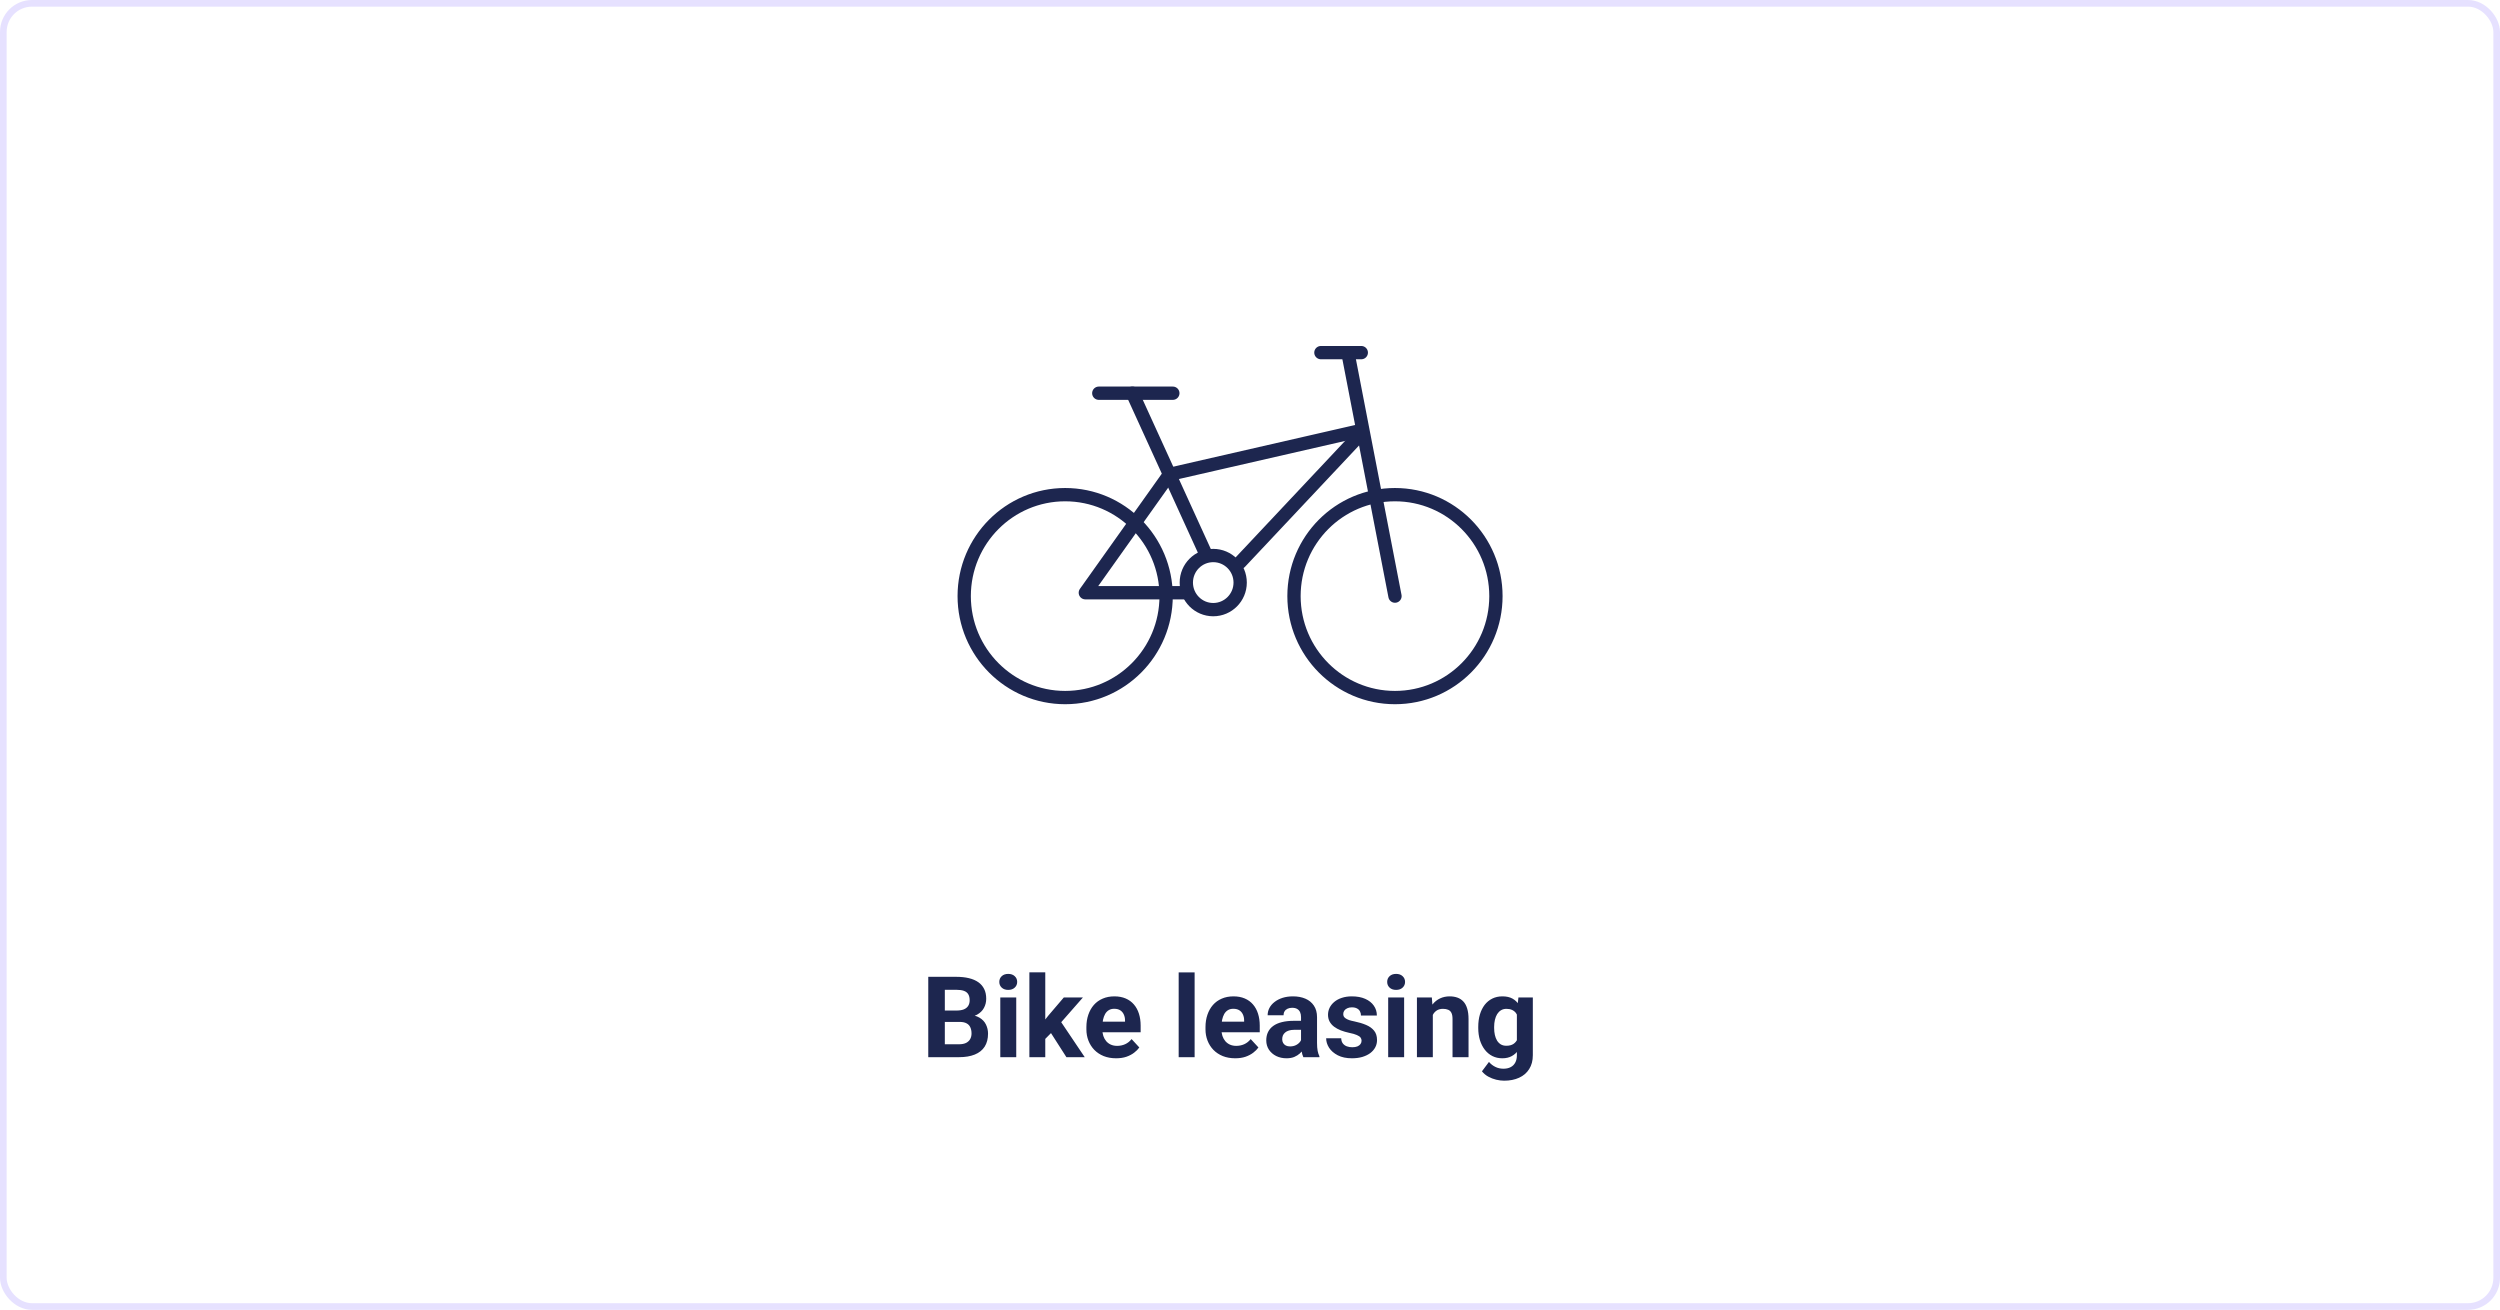 <?xml version="1.0" encoding="utf-8"?>
<svg xmlns="http://www.w3.org/2000/svg" fill="none" height="197" viewBox="0 0 376 197" width="376">
<rect height="196" rx="4.307" stroke="#E6E1FF" width="375" x="0.5" y="0.5"/>
<path d="M144.343 153.696H141.238L141.222 151.986H143.828C144.287 151.986 144.664 151.928 144.957 151.812C145.25 151.69 145.469 151.515 145.613 151.289C145.762 151.056 145.837 150.774 145.837 150.442C145.837 150.066 145.765 149.761 145.621 149.529C145.483 149.296 145.264 149.128 144.965 149.022C144.672 148.917 144.293 148.865 143.828 148.865H142.102V159H139.611V146.914H143.828C144.531 146.914 145.159 146.98 145.712 147.113C146.271 147.246 146.744 147.448 147.132 147.719C147.519 147.99 147.815 148.333 148.02 148.749C148.225 149.158 148.327 149.645 148.327 150.209C148.327 150.708 148.214 151.167 147.987 151.587C147.765 152.008 147.414 152.351 146.933 152.617C146.457 152.882 145.834 153.029 145.065 153.057L144.343 153.696ZM144.235 159H140.558L141.529 157.058H144.235C144.672 157.058 145.029 156.988 145.306 156.85C145.582 156.706 145.787 156.513 145.92 156.269C146.053 156.026 146.119 155.746 146.119 155.431C146.119 155.076 146.058 154.769 145.937 154.509C145.82 154.249 145.632 154.05 145.372 153.912C145.112 153.768 144.769 153.696 144.343 153.696H141.944L141.96 151.986H144.949L145.521 152.658C146.257 152.647 146.85 152.777 147.298 153.048C147.752 153.314 148.081 153.66 148.286 154.086C148.496 154.512 148.601 154.969 148.601 155.456C148.601 156.23 148.432 156.883 148.095 157.415C147.757 157.94 147.262 158.336 146.609 158.602C145.961 158.867 145.17 159 144.235 159ZM152.843 150.019V159H150.444V150.019H152.843ZM150.294 147.678C150.294 147.329 150.416 147.041 150.66 146.814C150.903 146.588 151.23 146.474 151.639 146.474C152.043 146.474 152.367 146.588 152.61 146.814C152.859 147.041 152.984 147.329 152.984 147.678C152.984 148.026 152.859 148.314 152.61 148.541C152.367 148.768 152.043 148.881 151.639 148.881C151.23 148.881 150.903 148.768 150.66 148.541C150.416 148.314 150.294 148.026 150.294 147.678ZM157.209 146.242V159H154.818V146.242H157.209ZM162.87 150.019L158.969 154.468L156.877 156.584L156.005 154.858L157.666 152.75L159.998 150.019H162.87ZM160.388 159L157.732 154.85L159.384 153.405L163.144 159H160.388ZM167.867 159.166C167.17 159.166 166.545 159.055 165.991 158.834C165.438 158.607 164.967 158.294 164.58 157.896C164.198 157.498 163.905 157.035 163.7 156.51C163.495 155.979 163.393 155.414 163.393 154.816V154.484C163.393 153.804 163.49 153.181 163.684 152.617C163.877 152.052 164.154 151.562 164.514 151.147C164.879 150.732 165.322 150.414 165.842 150.193C166.362 149.966 166.949 149.853 167.602 149.853C168.238 149.853 168.802 149.958 169.295 150.168C169.787 150.378 170.2 150.677 170.532 151.064C170.869 151.452 171.124 151.917 171.295 152.459C171.467 152.996 171.553 153.593 171.553 154.252V155.248H164.414V153.654H169.204V153.472C169.204 153.14 169.143 152.844 169.021 152.583C168.905 152.318 168.728 152.108 168.49 151.953C168.252 151.798 167.947 151.72 167.577 151.72C167.261 151.72 166.99 151.789 166.763 151.928C166.536 152.066 166.351 152.26 166.207 152.509C166.069 152.758 165.964 153.051 165.892 153.389C165.825 153.721 165.792 154.086 165.792 154.484V154.816C165.792 155.176 165.842 155.508 165.941 155.812C166.047 156.117 166.193 156.38 166.381 156.601C166.575 156.822 166.807 156.994 167.079 157.116C167.355 157.237 167.668 157.298 168.017 157.298C168.448 157.298 168.849 157.215 169.22 157.049C169.597 156.878 169.92 156.62 170.191 156.277L171.354 157.539C171.165 157.81 170.908 158.07 170.582 158.319C170.261 158.568 169.873 158.773 169.419 158.934C168.966 159.089 168.448 159.166 167.867 159.166ZM179.671 146.25V159H177.272V146.25H179.671ZM185.78 159.166C185.083 159.166 184.458 159.055 183.904 158.834C183.351 158.607 182.881 158.294 182.493 157.896C182.111 157.498 181.818 157.035 181.613 156.51C181.409 155.979 181.306 155.414 181.306 154.816V154.484C181.306 153.804 181.403 153.181 181.597 152.617C181.79 152.052 182.067 151.562 182.427 151.147C182.792 150.732 183.235 150.414 183.755 150.193C184.275 149.966 184.862 149.853 185.515 149.853C186.151 149.853 186.715 149.958 187.208 150.168C187.701 150.378 188.113 150.677 188.445 151.064C188.782 151.452 189.037 151.917 189.208 152.459C189.38 152.996 189.466 153.593 189.466 154.252V155.248H182.327V153.654H187.117V153.472C187.117 153.14 187.056 152.844 186.934 152.583C186.818 152.318 186.641 152.108 186.403 151.953C186.165 151.798 185.861 151.72 185.49 151.72C185.174 151.72 184.903 151.789 184.676 151.928C184.449 152.066 184.264 152.26 184.12 152.509C183.982 152.758 183.877 153.051 183.805 153.389C183.738 153.721 183.705 154.086 183.705 154.484V154.816C183.705 155.176 183.755 155.508 183.854 155.812C183.96 156.117 184.106 156.38 184.294 156.601C184.488 156.822 184.721 156.994 184.992 157.116C185.268 157.237 185.581 157.298 185.93 157.298C186.361 157.298 186.763 157.215 187.133 157.049C187.51 156.878 187.833 156.62 188.104 156.277L189.267 157.539C189.078 157.81 188.821 158.07 188.495 158.319C188.174 158.568 187.786 158.773 187.333 158.934C186.879 159.089 186.361 159.166 185.78 159.166ZM195.675 156.975V152.974C195.675 152.686 195.628 152.44 195.534 152.235C195.44 152.025 195.293 151.861 195.094 151.745C194.9 151.629 194.648 151.571 194.338 151.571C194.073 151.571 193.843 151.618 193.649 151.712C193.456 151.8 193.306 151.931 193.201 152.102C193.096 152.268 193.043 152.465 193.043 152.691H190.653C190.653 152.31 190.741 151.947 190.918 151.604C191.096 151.261 191.353 150.959 191.69 150.699C192.028 150.434 192.429 150.226 192.894 150.077C193.364 149.927 193.89 149.853 194.471 149.853C195.168 149.853 195.788 149.969 196.331 150.201C196.873 150.434 197.299 150.782 197.609 151.247C197.924 151.712 198.082 152.293 198.082 152.99V156.833C198.082 157.326 198.112 157.73 198.173 158.045C198.234 158.355 198.323 158.626 198.439 158.859V159H196.023C195.907 158.757 195.819 158.452 195.758 158.087C195.702 157.716 195.675 157.345 195.675 156.975ZM195.99 153.53L196.007 154.883H194.67C194.355 154.883 194.081 154.919 193.849 154.991C193.616 155.063 193.425 155.165 193.276 155.298C193.126 155.425 193.016 155.575 192.944 155.746C192.877 155.918 192.844 156.106 192.844 156.311C192.844 156.515 192.891 156.701 192.985 156.867C193.079 157.027 193.215 157.154 193.392 157.249C193.569 157.337 193.777 157.381 194.015 157.381C194.374 157.381 194.687 157.309 194.953 157.166C195.218 157.022 195.423 156.845 195.567 156.634C195.716 156.424 195.794 156.225 195.799 156.037L196.43 157.049C196.342 157.276 196.22 157.511 196.065 157.755C195.916 157.998 195.725 158.228 195.492 158.444C195.26 158.654 194.98 158.828 194.654 158.967C194.327 159.1 193.94 159.166 193.492 159.166C192.922 159.166 192.404 159.053 191.939 158.826C191.48 158.593 191.115 158.275 190.844 157.871C190.578 157.462 190.445 156.997 190.445 156.477C190.445 156.006 190.534 155.588 190.711 155.223C190.888 154.858 191.148 154.551 191.491 154.302C191.84 154.047 192.274 153.856 192.794 153.729C193.315 153.596 193.918 153.53 194.604 153.53H195.99ZM204.781 156.518C204.781 156.347 204.731 156.192 204.631 156.053C204.532 155.915 204.346 155.788 204.075 155.671C203.81 155.55 203.425 155.439 202.921 155.339C202.468 155.24 202.044 155.115 201.651 154.966C201.264 154.811 200.926 154.625 200.639 154.41C200.356 154.194 200.135 153.939 199.975 153.646C199.814 153.347 199.734 153.007 199.734 152.625C199.734 152.249 199.814 151.895 199.975 151.562C200.141 151.23 200.376 150.937 200.68 150.683C200.99 150.423 201.366 150.221 201.809 150.077C202.257 149.927 202.761 149.853 203.32 149.853C204.1 149.853 204.77 149.977 205.329 150.226C205.893 150.475 206.325 150.818 206.624 151.255C206.928 151.687 207.08 152.18 207.08 152.733H204.689C204.689 152.5 204.64 152.293 204.54 152.11C204.446 151.922 204.297 151.776 204.092 151.67C203.893 151.56 203.632 151.504 203.312 151.504C203.046 151.504 202.816 151.551 202.623 151.646C202.429 151.734 202.279 151.856 202.174 152.011C202.075 152.16 202.025 152.326 202.025 152.509C202.025 152.647 202.053 152.772 202.108 152.882C202.169 152.987 202.266 153.084 202.398 153.173C202.531 153.261 202.703 153.344 202.913 153.422C203.129 153.494 203.395 153.56 203.71 153.621C204.357 153.754 204.936 153.928 205.445 154.144C205.954 154.354 206.358 154.642 206.657 155.007C206.956 155.367 207.105 155.84 207.105 156.427C207.105 156.825 207.016 157.19 206.839 157.522C206.662 157.854 206.408 158.145 206.076 158.394C205.744 158.638 205.345 158.828 204.88 158.967C204.421 159.1 203.904 159.166 203.328 159.166C202.493 159.166 201.784 159.017 201.203 158.718C200.628 158.419 200.19 158.04 199.892 157.581C199.598 157.116 199.452 156.64 199.452 156.153H201.718C201.729 156.479 201.812 156.742 201.967 156.941C202.127 157.141 202.329 157.285 202.573 157.373C202.822 157.462 203.09 157.506 203.378 157.506C203.688 157.506 203.945 157.464 204.15 157.381C204.355 157.293 204.51 157.177 204.615 157.033C204.725 156.883 204.781 156.712 204.781 156.518ZM211.181 150.019V159H208.782V150.019H211.181ZM208.632 147.678C208.632 147.329 208.754 147.041 208.998 146.814C209.241 146.588 209.568 146.474 209.977 146.474C210.381 146.474 210.705 146.588 210.948 146.814C211.197 147.041 211.322 147.329 211.322 147.678C211.322 148.026 211.197 148.314 210.948 148.541C210.705 148.768 210.381 148.881 209.977 148.881C209.568 148.881 209.241 148.768 208.998 148.541C208.754 148.314 208.632 148.026 208.632 147.678ZM215.497 151.936V159H213.106V150.019H215.348L215.497 151.936ZM215.148 154.194H214.501C214.501 153.53 214.587 152.932 214.758 152.401C214.93 151.864 215.171 151.408 215.48 151.031C215.79 150.649 216.158 150.359 216.584 150.16C217.016 149.955 217.498 149.853 218.029 149.853C218.449 149.853 218.834 149.913 219.183 150.035C219.531 150.157 219.83 150.351 220.079 150.616C220.334 150.882 220.527 151.233 220.66 151.67C220.799 152.108 220.868 152.642 220.868 153.272V159H218.46V153.264C218.46 152.866 218.405 152.556 218.294 152.334C218.184 152.113 218.021 151.958 217.805 151.87C217.594 151.776 217.334 151.729 217.024 151.729C216.703 151.729 216.424 151.792 216.186 151.919C215.954 152.047 215.76 152.224 215.605 152.451C215.456 152.672 215.342 152.932 215.265 153.231C215.187 153.53 215.148 153.851 215.148 154.194ZM228.372 150.019H230.538V158.701C230.538 159.52 230.355 160.215 229.99 160.785C229.631 161.36 229.127 161.795 228.479 162.088C227.832 162.387 227.079 162.536 226.222 162.536C225.845 162.536 225.447 162.486 225.026 162.387C224.611 162.287 224.213 162.132 223.831 161.922C223.455 161.712 223.139 161.446 222.885 161.125L223.939 159.714C224.216 160.035 224.537 160.284 224.902 160.461C225.267 160.644 225.671 160.735 226.114 160.735C226.545 160.735 226.911 160.655 227.209 160.494C227.508 160.339 227.738 160.11 227.898 159.805C228.059 159.506 228.139 159.144 228.139 158.718V152.094L228.372 150.019ZM222.329 154.617V154.443C222.329 153.757 222.412 153.134 222.578 152.575C222.749 152.011 222.99 151.527 223.3 151.123C223.615 150.719 223.997 150.406 224.445 150.185C224.894 149.963 225.4 149.853 225.964 149.853C226.562 149.853 227.063 149.963 227.467 150.185C227.871 150.406 228.203 150.721 228.463 151.131C228.723 151.535 228.925 152.014 229.069 152.567C229.218 153.115 229.334 153.715 229.417 154.368V154.75C229.334 155.375 229.21 155.956 229.044 156.493C228.878 157.03 228.659 157.5 228.388 157.904C228.117 158.303 227.779 158.613 227.375 158.834C226.977 159.055 226.501 159.166 225.948 159.166C225.394 159.166 224.894 159.053 224.445 158.826C224.003 158.599 223.624 158.281 223.308 157.871C222.993 157.462 222.749 156.98 222.578 156.427C222.412 155.873 222.329 155.27 222.329 154.617ZM224.719 154.443V154.617C224.719 154.988 224.755 155.334 224.827 155.655C224.899 155.976 225.01 156.261 225.159 156.51C225.314 156.753 225.505 156.944 225.732 157.083C225.964 157.215 226.238 157.282 226.554 157.282C226.991 157.282 227.348 157.19 227.625 157.008C227.901 156.82 228.109 156.562 228.247 156.236C228.385 155.909 228.466 155.533 228.488 155.107V154.02C228.477 153.671 228.43 153.358 228.347 153.082C228.264 152.799 228.147 152.559 227.998 152.359C227.849 152.16 227.655 152.005 227.417 151.895C227.179 151.784 226.897 151.729 226.57 151.729C226.255 151.729 225.981 151.8 225.749 151.944C225.522 152.083 225.331 152.274 225.176 152.517C225.026 152.761 224.913 153.048 224.835 153.38C224.758 153.707 224.719 154.061 224.719 154.443Z" fill="#1D264F"/>
<g clip-path="url(#clip0_4835_10282)">
<path d="M160.201 104.914C168.587 104.914 175.386 98.082 175.386 89.655C175.386 81.228 168.587 74.397 160.201 74.397C151.814 74.397 145.016 81.228 145.016 89.655C145.016 98.082 151.814 104.914 160.201 104.914Z" stroke="#1D264F" stroke-linecap="round" stroke-linejoin="round" stroke-width="2"/>
<path d="M209.802 104.914C218.189 104.914 224.988 98.082 224.988 89.655C224.988 81.228 218.189 74.397 209.802 74.397C201.416 74.397 194.617 81.228 194.617 89.655C194.617 98.082 201.416 104.914 209.802 104.914Z" stroke="#1D264F" stroke-linecap="round" stroke-linejoin="round" stroke-width="2"/>
<path d="M182.471 91.689C184.708 91.689 186.521 89.867 186.521 87.62C186.521 85.373 184.708 83.551 182.471 83.551C180.235 83.551 178.422 85.373 178.422 87.62C178.422 89.867 180.235 91.689 182.471 91.689Z" stroke="#1D264F" stroke-linecap="round" stroke-linejoin="round" stroke-width="2"/>
<path d="M181.456 83.552L170.32 59.139" stroke="#1D264F" stroke-linecap="round" stroke-linejoin="round" stroke-width="2"/>
<path d="M204.741 64.732L175.889 71.344L163.234 89.146H178.42" stroke="#1D264F" stroke-linecap="round" stroke-linejoin="round" stroke-width="2"/>
<path d="M209.805 89.656L202.719 53.035" stroke="#1D264F" stroke-linecap="round" stroke-linejoin="round" stroke-width="2"/>
<path d="M198.664 53.035H204.738" stroke="#1D264F" stroke-linecap="round" stroke-linejoin="round" stroke-width="2"/>
<path d="M165.258 59.139H176.394" stroke="#1D264F" stroke-linecap="round" stroke-linejoin="round" stroke-width="2"/>
<path d="M186.516 84.568L203.726 66.258" stroke="#1D264F" stroke-linecap="round" stroke-width="2"/>
</g>
<defs>
<clipPath id="clip0_4835_10282">
<rect fill="white" height="54" transform="translate(144 52)" width="82"/>
</clipPath>
</defs>
</svg>